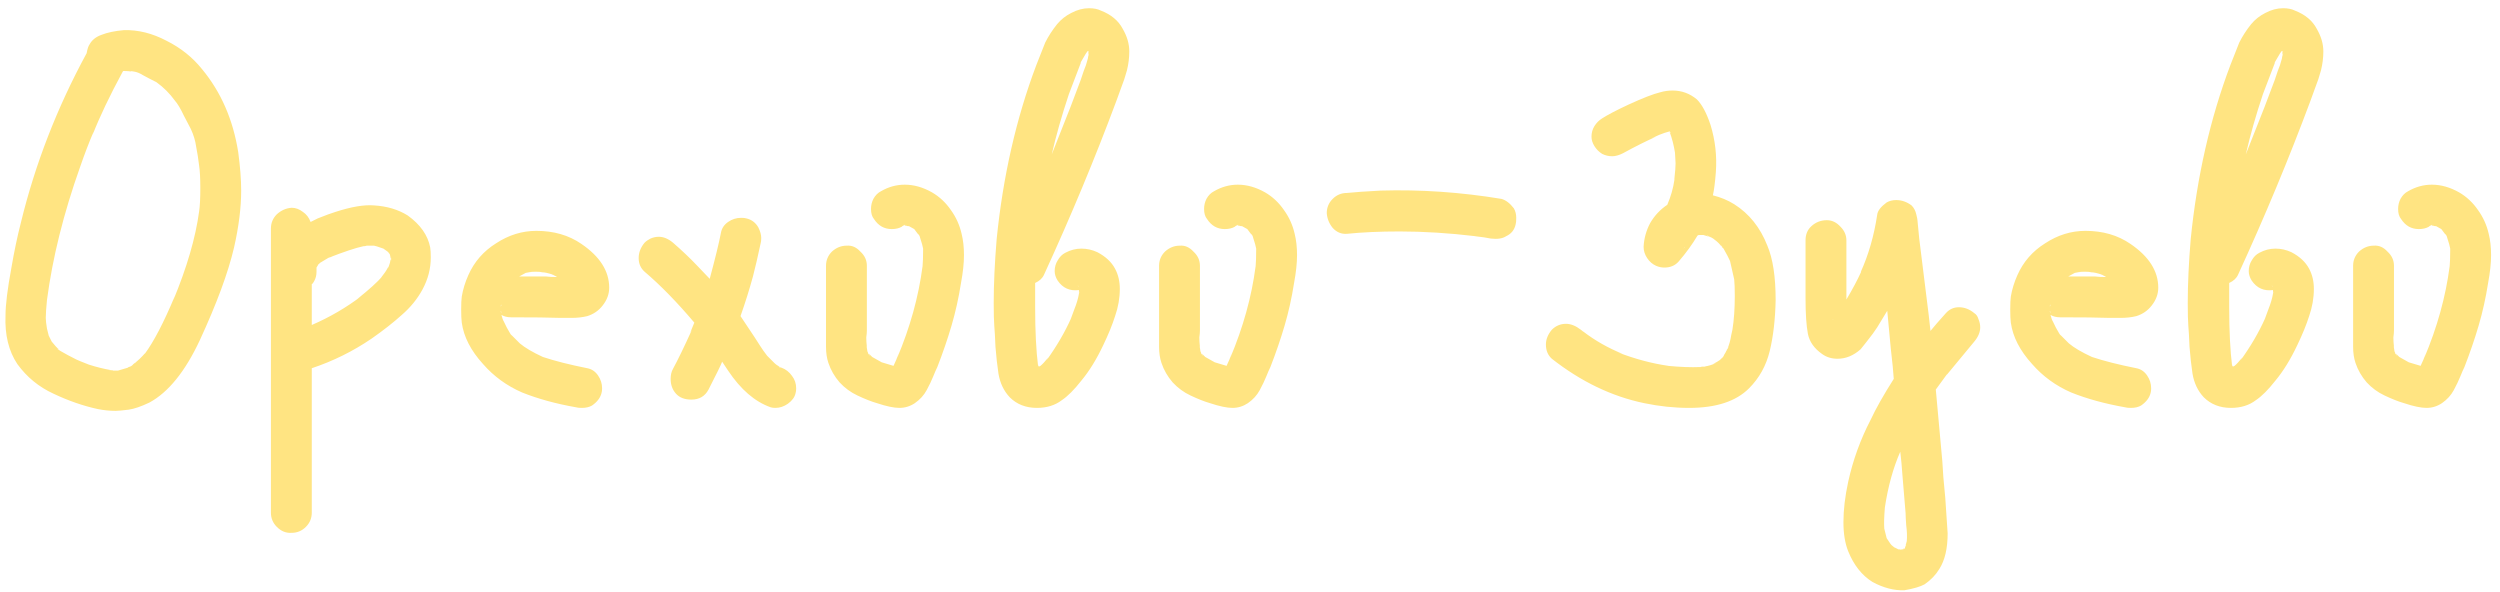 <?xml version="1.0" encoding="UTF-8"?> <svg xmlns="http://www.w3.org/2000/svg" width="190" height="45" viewBox="0 0 190 45" fill="none"><path d="M18.104 11.56C18.254 12.67 18.329 13.645 18.329 14.485C18.329 15.775 18.149 17.215 17.789 18.805C17.339 20.725 16.469 23.08 15.179 25.87C14.069 28.24 12.794 29.815 11.354 30.595C10.724 30.895 10.199 31.075 9.779 31.135C9.299 31.195 8.969 31.225 8.789 31.225C8.339 31.225 7.889 31.18 7.439 31.09C6.329 30.85 5.204 30.46 4.064 29.92C2.954 29.41 2.039 28.66 1.319 27.67C0.659 26.68 0.359 25.45 0.419 23.98C0.419 23.17 0.569 21.955 0.869 20.335C1.079 19.105 1.319 17.965 1.589 16.915C2.669 12.475 4.334 8.185 6.584 4.045C6.644 3.715 6.719 3.49 6.809 3.37C6.989 3.04 7.289 2.8 7.709 2.65C8.159 2.47 8.729 2.35 9.419 2.29C10.499 2.26 11.579 2.53 12.659 3.1C13.739 3.64 14.639 4.36 15.359 5.26C16.799 7 17.714 9.1 18.104 11.56ZM15.134 16.06C15.194 15.67 15.224 15.085 15.224 14.305C15.224 13.555 15.194 12.985 15.134 12.595C15.074 12.085 14.999 11.605 14.909 11.155C14.849 10.705 14.714 10.255 14.504 9.805C14.414 9.625 14.234 9.28 13.964 8.77C13.724 8.26 13.499 7.885 13.289 7.645C12.899 7.105 12.434 6.64 11.894 6.25C11.474 6.04 11.129 5.86 10.859 5.71C10.619 5.56 10.394 5.47 10.184 5.44L9.914 5.395L10.004 5.44C9.854 5.41 9.644 5.395 9.374 5.395L9.329 5.44C8.339 7.27 7.574 8.875 7.034 10.255L7.124 9.985C6.764 10.825 6.419 11.725 6.089 12.685C4.829 16.225 3.989 19.6 3.569 22.81C3.509 23.41 3.479 23.86 3.479 24.16C3.479 24.34 3.509 24.61 3.569 24.97L3.704 25.51L3.929 25.96C4.169 26.26 4.349 26.455 4.469 26.545L4.334 26.5L4.604 26.68L4.649 26.725L4.604 26.68C4.904 26.86 5.354 27.1 5.954 27.4L5.774 27.31C5.894 27.37 6.224 27.505 6.764 27.715C7.334 27.895 7.874 28.03 8.384 28.12H8.249C8.369 28.12 8.459 28.135 8.519 28.165H8.654H8.609H8.969C9.089 28.135 9.344 28.06 9.734 27.94L9.464 28.075C9.644 27.985 9.749 27.925 9.779 27.895H9.824H9.779C9.929 27.865 10.049 27.79 10.139 27.67C10.469 27.43 10.784 27.13 11.084 26.77C11.024 26.83 10.994 26.875 10.994 26.905C11.684 25.975 12.449 24.505 13.289 22.495L13.154 22.855C14.204 20.335 14.864 18.07 15.134 16.06ZM10.004 5.44H10.184H10.004ZM15.089 16.465C15.089 16.375 15.104 16.3 15.134 16.24C15.104 16.3 15.089 16.375 15.089 16.465ZM3.614 22.675V22.495V22.675ZM3.524 24.79L3.479 24.61L3.524 24.79ZM4.469 26.545L4.604 26.68L4.469 26.545ZM11.219 26.59L11.084 26.77L11.219 26.59ZM5.594 27.22L5.774 27.31L5.594 27.22ZM10.364 27.535C10.334 27.535 10.289 27.565 10.229 27.625L10.364 27.535ZM9.779 27.895C9.779 27.925 9.764 27.94 9.734 27.94L9.779 27.895ZM9.284 28.12H9.104H9.284ZM8.519 28.165C8.489 28.135 8.444 28.12 8.384 28.12C8.474 28.12 8.549 28.135 8.609 28.165H8.519ZM32.695 18.805C32.725 18.985 32.74 19.24 32.74 19.57C32.74 20.41 32.53 21.22 32.11 22C31.72 22.72 31.195 23.365 30.535 23.935C29.905 24.505 29.14 25.105 28.24 25.735C26.83 26.695 25.315 27.445 23.695 27.985V38.965C23.695 39.385 23.545 39.745 23.245 40.045C22.945 40.345 22.585 40.495 22.165 40.495C21.745 40.525 21.37 40.375 21.04 40.045C20.74 39.745 20.59 39.385 20.59 38.965V34.195V17.365C20.59 16.945 20.74 16.585 21.04 16.285C21.37 15.985 21.745 15.82 22.165 15.79C22.465 15.79 22.75 15.895 23.02 16.105C23.29 16.285 23.485 16.54 23.605 16.87L24.145 16.6C24.745 16.36 25.195 16.195 25.495 16.105C26.695 15.715 27.67 15.55 28.42 15.61C29.41 15.67 30.265 15.925 30.985 16.375C31.945 17.065 32.515 17.875 32.695 18.805ZM27.16 22.72C28.06 22 28.69 21.43 29.05 21.01L28.96 21.1C29.2 20.8 29.365 20.56 29.455 20.38C29.455 20.35 29.47 20.335 29.5 20.335L29.545 20.245L29.635 19.975C29.665 19.885 29.68 19.75 29.68 19.57L29.635 19.345L29.5 19.165L29.455 19.12L29.14 18.895C28.72 18.745 28.48 18.67 28.42 18.67H27.835H27.88L27.7 18.715H27.475H27.61C27.04 18.835 26.14 19.135 24.91 19.615L25 19.57L24.325 19.975L24.19 20.11L24.055 20.335V20.425L24.1 20.515L24.055 20.425V20.65C24.055 20.92 23.995 21.16 23.875 21.37C23.815 21.49 23.755 21.565 23.695 21.595V22.135V24.7C25.075 24.1 26.335 23.365 27.475 22.495L27.16 22.72ZM27.7 18.715C27.73 18.685 27.775 18.67 27.835 18.67C27.775 18.7 27.7 18.715 27.61 18.715H27.7ZM28.51 18.715H28.69H28.51ZM29.185 18.895L29.41 19.075L29.185 18.895ZM29.41 19.075L29.455 19.12L29.41 19.075ZM29.545 19.165L29.59 19.255L29.545 19.165ZM29.59 19.255C29.59 19.255 29.56 19.225 29.5 19.165L29.59 19.3V19.255ZM29.68 19.39C29.62 19.33 29.59 19.3 29.59 19.3L29.68 19.39ZM25.27 19.48C25.15 19.54 25.06 19.57 25 19.57L25.27 19.48ZM29.725 19.705V19.57L29.68 19.66V19.615V19.66C29.68 19.78 29.665 19.87 29.635 19.93C29.665 19.87 29.68 19.795 29.68 19.705L29.725 19.795V19.705ZM29.68 19.66C29.68 19.66 29.68 19.675 29.68 19.705C29.68 19.705 29.695 19.705 29.725 19.705H29.68V19.66ZM24.28 19.93L24.235 20.02L24.28 19.93ZM24.19 20.11C24.19 20.08 24.205 20.065 24.235 20.065H24.19V20.11ZM24.01 20.065V20.11V20.065ZM24.055 20.425C24.025 20.425 24.01 20.455 24.01 20.515C24.01 20.455 24.025 20.425 24.055 20.425ZM23.875 24.61L23.695 24.7L23.875 24.61ZM44.634 27.985C44.964 28.045 45.234 28.225 45.444 28.525C45.654 28.825 45.759 29.155 45.759 29.515C45.759 29.665 45.744 29.785 45.714 29.875C45.624 30.235 45.384 30.55 44.994 30.82C44.784 30.94 44.529 31 44.229 31C44.019 31 43.869 30.985 43.779 30.955C42.249 30.685 40.884 30.31 39.684 29.83C38.514 29.32 37.524 28.6 36.714 27.67C35.784 26.65 35.244 25.6 35.094 24.52C35.064 24.28 35.049 23.95 35.049 23.53C35.049 23.08 35.064 22.75 35.094 22.54C35.184 22 35.349 21.46 35.589 20.92C36.039 19.9 36.744 19.09 37.704 18.49C38.664 17.86 39.684 17.545 40.764 17.545C42.084 17.545 43.224 17.875 44.184 18.535C45.594 19.495 46.299 20.605 46.299 21.865C46.299 22.345 46.134 22.795 45.804 23.215C45.504 23.605 45.114 23.875 44.634 24.025C44.274 24.115 43.869 24.16 43.419 24.16C42.999 24.16 42.729 24.16 42.609 24.16C41.769 24.13 40.509 24.115 38.829 24.115C38.559 24.115 38.319 24.055 38.109 23.935C38.169 24.175 38.229 24.34 38.289 24.43C38.439 24.76 38.589 25.045 38.739 25.285L38.649 25.195C38.709 25.255 38.739 25.285 38.739 25.285L38.874 25.51C38.874 25.48 38.844 25.435 38.784 25.375L39.504 26.095C39.894 26.425 40.479 26.77 41.259 27.13C42.159 27.43 43.284 27.715 44.634 27.985ZM41.214 20.695C41.124 20.665 40.959 20.65 40.719 20.65C40.509 20.65 40.344 20.665 40.224 20.695L40.674 20.605L39.954 20.74L39.459 21.01H41.484C41.694 21.04 41.979 21.055 42.339 21.055L42.114 20.92L42.204 20.965L42.069 20.92L41.844 20.785L42.024 20.875C41.664 20.755 41.394 20.695 41.214 20.695ZM39.864 20.785C39.834 20.815 39.789 20.83 39.729 20.83C39.699 20.83 39.669 20.845 39.639 20.875C39.669 20.845 39.699 20.83 39.729 20.83C39.789 20.83 39.834 20.815 39.864 20.785ZM42.114 20.92L42.024 20.875L42.069 20.92H42.114ZM43.869 21.01H43.824H43.869ZM43.239 21.595V21.64V21.685V21.595ZM43.284 22.045L43.239 21.955L43.284 22.045ZM38.289 22.495V22.405V22.45V22.495ZM38.064 23.305C38.094 23.245 38.109 23.17 38.109 23.08C38.109 23.14 38.094 23.185 38.064 23.215V23.305ZM38.064 23.71C38.094 23.74 38.109 23.785 38.109 23.845C38.109 23.755 38.094 23.68 38.064 23.62V23.71ZM38.109 23.98V23.935V23.98ZM38.379 24.745L38.334 24.61L38.379 24.745ZM38.739 25.285L38.784 25.375L38.739 25.285ZM39.819 26.365L39.594 26.185L39.819 26.365ZM59.384 27.94C59.714 28.06 59.984 28.27 60.194 28.57C60.404 28.84 60.509 29.155 60.509 29.515C60.509 29.665 60.494 29.785 60.464 29.875C60.404 30.175 60.209 30.445 59.879 30.685C59.579 30.895 59.264 31 58.934 31C58.784 31 58.664 30.985 58.574 30.955C57.374 30.535 56.294 29.605 55.334 28.165L54.884 27.49C54.794 27.73 54.449 28.435 53.849 29.605C53.579 30.115 53.144 30.37 52.544 30.37C52.034 30.37 51.644 30.22 51.374 29.92C51.104 29.62 50.969 29.245 50.969 28.795C50.969 28.495 51.029 28.24 51.149 28.03C51.509 27.37 51.989 26.38 52.589 25.06L52.454 25.285L52.769 24.52C51.449 22.96 50.189 21.67 48.989 20.65C48.689 20.38 48.539 20.035 48.539 19.615C48.539 19.195 48.689 18.805 48.989 18.445C49.109 18.325 49.259 18.22 49.439 18.13C49.649 18.04 49.859 17.995 50.069 17.995C50.429 17.995 50.789 18.145 51.149 18.445C51.839 19.045 52.454 19.63 52.994 20.2L53.939 21.19C54.359 19.63 54.644 18.46 54.794 17.68C54.854 17.35 55.034 17.08 55.334 16.87C55.634 16.66 55.964 16.555 56.324 16.555C56.504 16.555 56.639 16.57 56.729 16.6C57.119 16.69 57.419 16.915 57.629 17.275C57.779 17.575 57.854 17.845 57.854 18.085C57.854 18.265 57.839 18.4 57.809 18.49C57.599 19.48 57.404 20.32 57.224 21.01C56.954 22 56.639 23.005 56.279 24.025L57.359 25.645C57.479 25.825 57.614 26.035 57.764 26.275C57.914 26.515 58.094 26.77 58.304 27.04C58.664 27.4 58.844 27.58 58.844 27.58C58.964 27.7 59.114 27.805 59.294 27.895L59.159 27.85C59.219 27.91 59.279 27.94 59.339 27.94L59.519 28.03L59.339 27.94H59.384ZM53.264 25.15L53.129 24.97L53.264 25.15ZM52.409 25.42L52.454 25.285L52.409 25.42ZM58.169 26.905L58.304 27.04L58.169 26.905ZM58.439 27.22L58.304 27.04L58.439 27.22ZM59.339 27.94C59.339 27.94 59.324 27.94 59.294 27.94C59.294 27.94 59.294 27.925 59.294 27.895L59.339 27.94ZM73.082 17.77C73.202 18.25 73.262 18.79 73.262 19.39C73.262 19.99 73.187 20.695 73.037 21.505C72.857 22.645 72.617 23.725 72.317 24.745C72.017 25.765 71.657 26.815 71.237 27.895C71.147 28.075 71.042 28.315 70.922 28.615C70.802 28.915 70.637 29.26 70.427 29.65C70.217 30.04 69.917 30.37 69.527 30.64C69.167 30.88 68.777 31 68.357 31C67.937 31 67.367 30.88 66.647 30.64C66.227 30.52 65.732 30.325 65.162 30.055C64.652 29.815 64.202 29.485 63.812 29.065C63.422 28.615 63.137 28.12 62.957 27.58C62.837 27.22 62.777 26.815 62.777 26.365C62.777 25.915 62.777 25.645 62.777 25.555V23.8V20.2C62.777 19.78 62.927 19.42 63.227 19.12C63.557 18.82 63.932 18.67 64.352 18.67C64.742 18.64 65.087 18.79 65.387 19.12C65.717 19.42 65.882 19.78 65.882 20.2V23.485V25.105C65.882 25.255 65.867 25.435 65.837 25.645C65.837 25.855 65.852 26.095 65.882 26.365C65.852 26.365 65.837 26.335 65.837 26.275C65.837 26.335 65.852 26.38 65.882 26.41V26.68V26.455L65.927 26.725L65.882 26.59C65.882 26.62 65.912 26.695 65.972 26.815L65.927 26.77L65.972 26.815L66.017 26.95L65.972 26.815V26.86L66.152 27.085L66.017 26.86L66.287 27.13L67.007 27.535L67.907 27.805C68.057 27.505 68.192 27.175 68.312 26.815L68.177 27.22C69.167 24.88 69.812 22.555 70.112 20.245V20.29C70.142 19.96 70.157 19.495 70.157 18.895C70.127 18.715 70.052 18.445 69.932 18.085C69.902 17.935 69.842 17.83 69.752 17.77L69.482 17.41L69.077 17.185H68.987C68.927 17.155 68.822 17.14 68.672 17.14L68.582 17.185L68.537 17.23C68.327 17.35 68.072 17.41 67.772 17.41C67.202 17.41 66.752 17.155 66.422 16.645C66.272 16.465 66.197 16.21 66.197 15.88C66.197 15.61 66.257 15.355 66.377 15.115C66.527 14.845 66.722 14.65 66.962 14.53C67.532 14.2 68.132 14.035 68.762 14.035C69.452 14.035 70.142 14.23 70.832 14.62C71.402 14.95 71.882 15.4 72.272 15.97C72.662 16.51 72.932 17.11 73.082 17.77ZM68.627 17.095H68.717L68.672 17.14H68.717H68.762H68.717L68.807 17.095H68.717H68.627ZM68.717 17.095V17.14V17.095ZM68.897 17.14H68.762H68.897ZM69.032 17.185L68.942 17.14L69.032 17.185ZM69.437 17.41L69.302 17.275L69.077 17.185L69.302 17.275L69.437 17.41ZM69.482 17.455C69.512 17.455 69.557 17.485 69.617 17.545C69.557 17.485 69.512 17.455 69.482 17.455ZM69.932 17.995L69.887 17.905L69.932 17.995ZM70.112 18.58C70.112 18.67 70.127 18.745 70.157 18.805C70.127 18.745 70.112 18.67 70.112 18.58ZM65.882 26.41V26.365V26.455V26.41ZM65.927 26.725L65.972 26.815L65.927 26.725ZM65.972 26.86V26.815C65.972 26.845 65.972 26.86 65.972 26.86C66.002 26.86 66.017 26.86 66.017 26.86H65.972ZM79.347 20.875C79.227 21.145 79.001 21.355 78.671 21.505V23.35C78.671 25.15 78.746 26.65 78.897 27.85V27.67C78.897 27.76 78.912 27.82 78.942 27.85H78.987L79.076 27.805C79.227 27.685 79.421 27.475 79.662 27.175L79.526 27.4C80.306 26.32 80.936 25.24 81.416 24.16C81.386 24.19 81.371 24.235 81.371 24.295C81.371 24.325 81.356 24.355 81.326 24.385C81.386 24.235 81.492 23.95 81.641 23.53C81.822 23.08 81.942 22.675 82.001 22.315V22.045C81.311 22.135 80.772 21.895 80.382 21.325C80.231 21.085 80.156 20.845 80.156 20.605C80.156 20.305 80.231 20.035 80.382 19.795C80.531 19.525 80.727 19.33 80.966 19.21C81.356 19 81.761 18.895 82.181 18.895C82.602 18.895 83.007 18.985 83.397 19.165C84.026 19.495 84.477 19.915 84.746 20.425C84.987 20.875 85.106 21.385 85.106 21.955C85.106 22.645 84.987 23.335 84.746 24.025C84.537 24.685 84.237 25.42 83.847 26.23C83.337 27.31 82.781 28.21 82.181 28.93C81.641 29.62 81.147 30.115 80.697 30.415C80.186 30.805 79.556 31 78.806 31C77.966 31 77.276 30.73 76.737 30.19C76.287 29.71 76.001 29.11 75.882 28.39C75.791 27.79 75.716 27.115 75.656 26.365C75.626 25.615 75.597 25.09 75.567 24.79C75.537 24.4 75.522 23.815 75.522 23.035C75.522 21.595 75.597 19.975 75.746 18.175C76.227 13.405 77.231 8.995 78.761 4.945L79.436 3.235C79.677 2.755 79.977 2.29 80.337 1.84C80.636 1.48 80.996 1.195 81.416 0.985C81.867 0.745 82.317 0.625 82.766 0.625C83.126 0.625 83.427 0.685 83.666 0.805C84.447 1.105 85.001 1.57 85.332 2.2C85.662 2.77 85.826 3.34 85.826 3.91C85.826 4.39 85.766 4.87 85.647 5.35C85.526 5.8 85.376 6.25 85.197 6.7C85.046 7.12 84.927 7.45 84.837 7.69C83.216 12.04 81.386 16.435 79.347 20.875ZM82.856 3.775C82.856 3.775 82.841 3.775 82.811 3.775C82.811 3.775 82.811 3.76 82.811 3.73V3.775H82.856ZM82.722 3.775V3.73V3.775ZM82.811 3.82L82.766 3.775L82.811 3.82ZM82.677 3.865V3.82V3.865ZM81.237 7.15C80.697 8.77 80.261 10.3 79.931 11.74L81.371 8.095L82.136 6.07C82.197 5.89 82.272 5.665 82.362 5.395C82.481 5.125 82.587 4.81 82.677 4.45C82.707 4.33 82.722 4.15 82.722 3.91V3.865L82.632 3.91L82.677 3.82V3.865C82.617 3.925 82.587 3.97 82.587 4L82.451 4.135L82.541 4.045L82.091 4.81C82.151 4.75 82.181 4.705 82.181 4.675L81.237 7.15ZM82.766 4L82.722 3.865L82.766 4ZM82.632 3.91L82.541 4.045C82.541 4.015 82.556 4 82.587 4L82.632 3.91ZM82.766 4.045C82.766 4.015 82.751 4 82.722 4C82.751 4 82.766 4.015 82.766 4.045C82.737 4.105 82.722 4.195 82.722 4.315L82.766 4.09V4.045ZM82.766 4.09V4.045V4.09ZM82.227 4.585L82.181 4.675L82.227 4.585ZM81.957 21.82C81.957 21.76 81.942 21.715 81.912 21.685L81.957 21.82ZM82.541 21.865L82.632 21.82L82.541 21.865ZM82.451 21.91H82.362H82.451ZM82.362 21.91V21.955V21.91ZM82.046 22.135C82.016 22.165 82.001 22.225 82.001 22.315L82.046 22.135V22.225V22.135V22.09V22.045V22.135ZM82.046 22.135V22.09V22.135ZM81.462 24.025L81.416 24.16L81.462 24.025ZM79.662 27.175C79.662 27.175 79.692 27.145 79.751 27.085C79.692 27.145 79.662 27.175 79.662 27.175ZM78.852 27.49L78.897 27.67L78.852 27.49ZM78.806 27.94H78.761H78.806ZM79.031 28.21L78.987 28.12L79.031 28.21ZM98.395 17.77C98.515 18.25 98.575 18.79 98.575 19.39C98.575 19.99 98.5 20.695 98.35 21.505C98.17 22.645 97.93 23.725 97.63 24.745C97.33 25.765 96.97 26.815 96.55 27.895C96.46 28.075 96.355 28.315 96.235 28.615C96.115 28.915 95.95 29.26 95.74 29.65C95.53 30.04 95.23 30.37 94.84 30.64C94.48 30.88 94.09 31 93.67 31C93.25 31 92.68 30.88 91.96 30.64C91.54 30.52 91.045 30.325 90.475 30.055C89.965 29.815 89.515 29.485 89.125 29.065C88.735 28.615 88.45 28.12 88.27 27.58C88.15 27.22 88.09 26.815 88.09 26.365C88.09 25.915 88.09 25.645 88.09 25.555V23.8V20.2C88.09 19.78 88.24 19.42 88.54 19.12C88.87 18.82 89.245 18.67 89.665 18.67C90.055 18.64 90.4 18.79 90.7 19.12C91.03 19.42 91.195 19.78 91.195 20.2V23.485V25.105C91.195 25.255 91.18 25.435 91.15 25.645C91.15 25.855 91.165 26.095 91.195 26.365C91.165 26.365 91.15 26.335 91.15 26.275C91.15 26.335 91.165 26.38 91.195 26.41V26.68V26.455L91.24 26.725L91.195 26.59C91.195 26.62 91.225 26.695 91.285 26.815L91.24 26.77L91.285 26.815L91.33 26.95L91.285 26.815V26.86L91.465 27.085L91.33 26.86L91.6 27.13L92.32 27.535L93.22 27.805C93.37 27.505 93.505 27.175 93.625 26.815L93.49 27.22C94.48 24.88 95.125 22.555 95.425 20.245V20.29C95.455 19.96 95.47 19.495 95.47 18.895C95.44 18.715 95.365 18.445 95.245 18.085C95.215 17.935 95.155 17.83 95.065 17.77L94.795 17.41L94.39 17.185H94.3C94.24 17.155 94.135 17.14 93.985 17.14L93.895 17.185L93.85 17.23C93.64 17.35 93.385 17.41 93.085 17.41C92.515 17.41 92.065 17.155 91.735 16.645C91.585 16.465 91.51 16.21 91.51 15.88C91.51 15.61 91.57 15.355 91.69 15.115C91.84 14.845 92.035 14.65 92.275 14.53C92.845 14.2 93.445 14.035 94.075 14.035C94.765 14.035 95.455 14.23 96.145 14.62C96.715 14.95 97.195 15.4 97.585 15.97C97.975 16.51 98.245 17.11 98.395 17.77ZM93.94 17.095H94.03L93.985 17.14H94.03H94.075H94.03L94.12 17.095H94.03H93.94ZM94.03 17.095V17.14V17.095ZM94.21 17.14H94.075H94.21ZM94.345 17.185L94.255 17.14L94.345 17.185ZM94.75 17.41L94.615 17.275L94.39 17.185L94.615 17.275L94.75 17.41ZM94.795 17.455C94.825 17.455 94.87 17.485 94.93 17.545C94.87 17.485 94.825 17.455 94.795 17.455ZM95.245 17.995L95.2 17.905L95.245 17.995ZM95.425 18.58C95.425 18.67 95.44 18.745 95.47 18.805C95.44 18.745 95.425 18.67 95.425 18.58ZM91.195 26.41V26.365V26.455V26.41ZM91.24 26.725L91.285 26.815L91.24 26.725ZM91.285 26.86V26.815C91.285 26.845 91.285 26.86 91.285 26.86C91.315 26.86 91.33 26.86 91.33 26.86H91.285ZM115.054 15.835C115.174 16.045 115.234 16.285 115.234 16.555C115.234 16.795 115.219 16.96 115.189 17.05C115.099 17.47 114.859 17.77 114.469 17.95C114.199 18.13 113.809 18.19 113.299 18.13C113.029 18.07 112.624 18.01 112.084 17.95H112.129C110.119 17.71 108.199 17.59 106.369 17.59C104.869 17.59 103.534 17.65 102.364 17.77C101.944 17.8 101.584 17.65 101.284 17.32C101.014 16.99 100.864 16.615 100.834 16.195C100.834 15.775 100.984 15.415 101.284 15.115C101.584 14.815 101.944 14.665 102.364 14.665C102.934 14.605 103.789 14.545 104.929 14.485C107.959 14.395 111.019 14.605 114.109 15.115C114.439 15.205 114.754 15.445 115.054 15.835ZM134.319 18.67C134.739 19.66 134.949 21.04 134.949 22.81C134.919 24.28 134.769 25.57 134.499 26.68C134.229 27.79 133.704 28.735 132.924 29.515C131.934 30.505 130.419 31 128.379 31C127.239 31 126.099 30.88 124.959 30.64C122.499 30.13 120.159 29.005 117.939 27.265C117.639 26.995 117.489 26.635 117.489 26.185C117.489 25.795 117.639 25.42 117.939 25.06C118.239 24.76 118.599 24.61 119.019 24.61C119.379 24.61 119.754 24.76 120.144 25.06L120.369 25.24C120.369 25.24 120.354 25.24 120.324 25.24C120.324 25.24 120.324 25.225 120.324 25.195C121.224 25.885 122.229 26.455 123.339 26.905L122.934 26.77C124.254 27.28 125.544 27.625 126.804 27.805H126.759C127.689 27.895 128.514 27.925 129.234 27.895H129.279L129.684 27.85H129.549C129.819 27.82 130.119 27.73 130.449 27.58L130.629 27.445L130.449 27.58L130.179 27.67C130.419 27.55 130.599 27.445 130.719 27.355C130.869 27.205 130.944 27.13 130.944 27.13L130.809 27.31L130.989 27.085L131.034 26.995L130.989 27.04C131.109 26.86 131.184 26.725 131.214 26.635V26.68L131.259 26.59L131.394 26.32L131.304 26.455C131.424 26.185 131.514 25.855 131.574 25.465C131.664 25.075 131.724 24.805 131.754 24.655L131.664 25.06C131.784 24.31 131.844 23.455 131.844 22.495C131.844 21.925 131.829 21.505 131.799 21.235C131.649 20.545 131.544 20.08 131.484 19.84C131.394 19.63 131.229 19.315 130.989 18.895L131.034 18.94C130.974 18.88 130.944 18.85 130.944 18.85L130.809 18.625L130.854 18.76C130.704 18.55 130.524 18.37 130.314 18.22C130.254 18.16 130.164 18.1 130.044 18.04L129.459 17.86H129.099L129.009 17.905C128.619 18.565 128.139 19.225 127.569 19.885C127.299 20.185 126.939 20.335 126.489 20.335C126.279 20.335 126.069 20.29 125.859 20.2C125.589 20.08 125.364 19.885 125.184 19.615C125.004 19.345 124.914 19.06 124.914 18.76C124.944 18.13 125.109 17.53 125.409 16.96C125.739 16.39 126.174 15.925 126.714 15.565C126.984 14.935 127.164 14.305 127.254 13.675V13.765V13.585V13.63V13.585C127.314 13.045 127.344 12.655 127.344 12.415L127.299 11.605C127.209 11.035 127.074 10.51 126.894 10.03C126.894 10.03 126.924 10.06 126.984 10.12C126.984 10.09 126.954 10.045 126.894 9.985L126.849 9.895V9.85V9.895L126.894 9.985C126.654 10.045 126.384 10.135 126.084 10.255C125.814 10.375 125.619 10.465 125.499 10.525L125.859 10.39C125.169 10.69 124.329 11.11 123.339 11.65C123.039 11.8 122.769 11.875 122.529 11.875C122.259 11.875 122.004 11.815 121.764 11.695C121.524 11.545 121.329 11.35 121.179 11.11C121.029 10.87 120.954 10.63 120.954 10.39C120.954 10.09 121.029 9.82 121.179 9.58C121.329 9.34 121.524 9.145 121.764 8.995C122.184 8.725 122.844 8.38 123.744 7.96C124.854 7.45 125.664 7.135 126.174 7.015C126.474 6.925 126.789 6.88 127.119 6.88C127.809 6.88 128.424 7.105 128.964 7.555C129.354 7.945 129.699 8.59 129.999 9.49C130.359 10.66 130.494 11.86 130.404 13.09C130.344 13.87 130.269 14.455 130.179 14.845C130.779 14.995 131.319 15.22 131.799 15.52C132.939 16.24 133.779 17.29 134.319 18.67ZM126.759 9.715C126.759 9.715 126.729 9.685 126.669 9.625C126.729 9.685 126.759 9.715 126.759 9.715ZM126.804 9.76V9.805V9.76ZM126.894 10.03V9.985V10.03ZM127.254 11.515V11.335V11.515ZM127.254 13.63V13.675V13.63ZM126.624 15.79L126.669 15.655L126.624 15.79ZM125.904 17.05L125.769 17.23L125.904 17.05ZM129.684 17.86C129.744 17.92 129.864 17.98 130.044 18.04L129.684 17.86ZM130.584 18.4L130.494 18.355L130.584 18.4ZM130.854 18.76C130.914 18.76 130.944 18.79 130.944 18.85L130.989 18.895L130.854 18.76ZM128.019 18.76C127.989 18.79 127.974 18.835 127.974 18.895L128.019 18.76ZM131.349 19.48C131.409 19.6 131.439 19.69 131.439 19.75C131.439 19.69 131.409 19.6 131.349 19.48ZM131.754 20.83C131.754 20.92 131.769 20.995 131.799 21.055C131.769 20.995 131.754 20.92 131.754 20.83ZM131.259 26.59C131.259 26.62 131.244 26.635 131.214 26.635L131.304 26.455L131.259 26.59ZM130.989 27.085C130.959 27.085 130.944 27.1 130.944 27.13L130.989 27.04V27.085ZM130.089 27.715L130.179 27.67L130.089 27.715ZM129.279 27.895H129.234C129.294 27.865 129.399 27.85 129.549 27.85L129.279 27.895ZM147.886 28.57C147.946 28.51 147.976 28.465 147.976 28.435L147.121 29.605L147.616 35.05C147.646 35.74 147.721 36.67 147.841 37.84L148.021 40.54C148.021 41.68 147.811 42.58 147.391 43.24C147.121 43.69 146.746 44.08 146.266 44.41C145.936 44.59 145.426 44.74 144.736 44.86C143.956 44.89 143.146 44.68 142.306 44.23C141.496 43.72 140.881 42.94 140.461 41.89C140.221 41.29 140.101 40.555 140.101 39.685C140.101 38.755 140.221 37.735 140.461 36.625C140.821 34.975 141.391 33.4 142.171 31.9C142.561 31.06 143.146 30.025 143.926 28.795C143.896 28.285 143.821 27.52 143.701 26.5L143.431 23.62L142.666 24.88C142.426 25.24 142.231 25.51 142.081 25.69C141.991 25.81 141.886 25.945 141.766 26.095C141.676 26.215 141.556 26.365 141.406 26.545C140.866 27.025 140.281 27.265 139.651 27.265C139.201 27.265 138.811 27.145 138.481 26.905C137.881 26.485 137.521 25.975 137.401 25.375C137.281 24.745 137.221 23.845 137.221 22.675V18.265C137.221 17.815 137.371 17.455 137.671 17.185C138.001 16.885 138.391 16.735 138.841 16.735C139.231 16.735 139.576 16.9 139.876 17.23C140.176 17.53 140.326 17.875 140.326 18.265V21.55V22.765C140.806 21.955 141.181 21.25 141.451 20.65C141.421 20.65 141.406 20.665 141.406 20.695C142.006 19.375 142.426 17.92 142.666 16.33C142.696 16.03 142.936 15.715 143.386 15.385C143.596 15.265 143.836 15.205 144.106 15.205C144.526 15.205 144.916 15.34 145.276 15.61C145.456 15.79 145.576 16.015 145.636 16.285C145.696 16.525 145.726 16.675 145.726 16.735L145.861 18.13C145.981 19.06 146.221 20.995 146.581 23.935L146.716 25.15C146.956 24.85 147.346 24.4 147.886 23.8C148.156 23.5 148.486 23.35 148.876 23.35C149.296 23.35 149.686 23.5 150.046 23.8C150.196 23.89 150.301 24.04 150.361 24.25C150.451 24.46 150.496 24.67 150.496 24.88C150.496 25.24 150.346 25.6 150.046 25.96L147.886 28.57ZM139.516 24.205H139.426H139.516ZM139.291 24.25C139.291 24.25 139.291 24.265 139.291 24.295C139.291 24.295 139.276 24.295 139.246 24.295L139.336 24.25H139.291ZM139.201 24.295H139.246H139.201ZM147.841 28.66L147.886 28.57L147.841 28.66ZM143.251 38.56C143.191 39.28 143.176 39.82 143.206 40.18L143.386 40.9C143.386 40.9 143.476 41.035 143.656 41.305C143.716 41.395 143.791 41.47 143.881 41.53C143.941 41.59 143.986 41.62 144.016 41.62L144.286 41.755H144.601L144.646 41.71L144.781 41.665V41.62L144.916 41.125C144.946 40.765 144.931 40.36 144.871 39.91C144.841 39.49 144.826 39.19 144.826 39.01L144.601 36.31C144.541 35.47 144.481 34.81 144.421 34.33C143.881 35.56 143.491 36.97 143.251 38.56ZM143.296 38.2C143.296 38.29 143.281 38.365 143.251 38.425C143.281 38.365 143.296 38.29 143.296 38.2ZM143.251 40.45V40.27V40.45ZM144.781 41.575C144.841 41.515 144.871 41.455 144.871 41.395V41.215V41.395L144.781 41.575ZM143.701 41.395V41.44V41.395ZM144.781 41.71V41.665L144.736 41.71H144.781ZM144.691 41.71H144.736H144.691ZM144.736 41.755V41.71V41.755ZM144.601 41.845C144.661 41.785 144.691 41.74 144.691 41.71L144.601 41.845ZM144.556 41.845C144.616 41.785 144.661 41.755 144.691 41.755C144.661 41.755 144.616 41.785 144.556 41.845ZM144.511 41.8H144.466H144.511H144.556H144.511C144.541 41.8 144.556 41.785 144.556 41.755L144.511 41.8C144.511 41.8 144.496 41.8 144.466 41.8C144.466 41.8 144.466 41.785 144.466 41.755H144.421L144.466 41.8H144.376H144.466H144.511ZM144.466 41.8V41.755V41.8ZM162.363 27.985C162.693 28.045 162.963 28.225 163.173 28.525C163.383 28.825 163.488 29.155 163.488 29.515C163.488 29.665 163.473 29.785 163.443 29.875C163.353 30.235 163.113 30.55 162.723 30.82C162.513 30.94 162.258 31 161.958 31C161.748 31 161.598 30.985 161.508 30.955C159.978 30.685 158.613 30.31 157.413 29.83C156.243 29.32 155.253 28.6 154.443 27.67C153.513 26.65 152.973 25.6 152.823 24.52C152.793 24.28 152.778 23.95 152.778 23.53C152.778 23.08 152.793 22.75 152.823 22.54C152.913 22 153.078 21.46 153.318 20.92C153.768 19.9 154.473 19.09 155.433 18.49C156.393 17.86 157.413 17.545 158.493 17.545C159.813 17.545 160.953 17.875 161.913 18.535C163.323 19.495 164.028 20.605 164.028 21.865C164.028 22.345 163.863 22.795 163.533 23.215C163.233 23.605 162.843 23.875 162.363 24.025C162.003 24.115 161.598 24.16 161.148 24.16C160.728 24.16 160.458 24.16 160.338 24.16C159.498 24.13 158.238 24.115 156.558 24.115C156.288 24.115 156.048 24.055 155.838 23.935C155.898 24.175 155.958 24.34 156.018 24.43C156.168 24.76 156.318 25.045 156.468 25.285L156.378 25.195C156.438 25.255 156.468 25.285 156.468 25.285L156.603 25.51C156.603 25.48 156.573 25.435 156.513 25.375L157.233 26.095C157.623 26.425 158.208 26.77 158.988 27.13C159.888 27.43 161.013 27.715 162.363 27.985ZM158.943 20.695C158.853 20.665 158.688 20.65 158.448 20.65C158.238 20.65 158.073 20.665 157.953 20.695L158.403 20.605L157.683 20.74L157.188 21.01H159.213C159.423 21.04 159.708 21.055 160.068 21.055L159.843 20.92L159.933 20.965L159.798 20.92L159.573 20.785L159.753 20.875C159.393 20.755 159.123 20.695 158.943 20.695ZM157.593 20.785C157.563 20.815 157.518 20.83 157.458 20.83C157.428 20.83 157.398 20.845 157.368 20.875C157.398 20.845 157.428 20.83 157.458 20.83C157.518 20.83 157.563 20.815 157.593 20.785ZM159.843 20.92L159.753 20.875L159.798 20.92H159.843ZM161.598 21.01H161.553H161.598ZM160.968 21.595V21.64V21.685V21.595ZM161.013 22.045L160.968 21.955L161.013 22.045ZM156.018 22.495V22.405V22.45V22.495ZM155.793 23.305C155.823 23.245 155.838 23.17 155.838 23.08C155.838 23.14 155.823 23.185 155.793 23.215V23.305ZM155.793 23.71C155.823 23.74 155.838 23.785 155.838 23.845C155.838 23.755 155.823 23.68 155.793 23.62V23.71ZM155.838 23.98V23.935V23.98ZM156.108 24.745L156.063 24.61L156.108 24.745ZM156.468 25.285L156.513 25.375L156.468 25.285ZM157.548 26.365L157.323 26.185L157.548 26.365ZM170.094 20.875C169.974 21.145 169.749 21.355 169.419 21.505V23.35C169.419 25.15 169.494 26.65 169.644 27.85V27.67C169.644 27.76 169.659 27.82 169.689 27.85H169.734L169.824 27.805C169.974 27.685 170.169 27.475 170.409 27.175L170.274 27.4C171.054 26.32 171.684 25.24 172.164 24.16C172.134 24.19 172.119 24.235 172.119 24.295C172.119 24.325 172.104 24.355 172.074 24.385C172.134 24.235 172.239 23.95 172.389 23.53C172.569 23.08 172.689 22.675 172.749 22.315V22.045C172.059 22.135 171.519 21.895 171.129 21.325C170.979 21.085 170.904 20.845 170.904 20.605C170.904 20.305 170.979 20.035 171.129 19.795C171.279 19.525 171.474 19.33 171.714 19.21C172.104 19 172.509 18.895 172.929 18.895C173.349 18.895 173.754 18.985 174.144 19.165C174.774 19.495 175.224 19.915 175.494 20.425C175.734 20.875 175.854 21.385 175.854 21.955C175.854 22.645 175.734 23.335 175.494 24.025C175.284 24.685 174.984 25.42 174.594 26.23C174.084 27.31 173.529 28.21 172.929 28.93C172.389 29.62 171.894 30.115 171.444 30.415C170.934 30.805 170.304 31 169.554 31C168.714 31 168.024 30.73 167.484 30.19C167.034 29.71 166.749 29.11 166.629 28.39C166.539 27.79 166.464 27.115 166.404 26.365C166.374 25.615 166.344 25.09 166.314 24.79C166.284 24.4 166.269 23.815 166.269 23.035C166.269 21.595 166.344 19.975 166.494 18.175C166.974 13.405 167.979 8.995 169.509 4.945L170.184 3.235C170.424 2.755 170.724 2.29 171.084 1.84C171.384 1.48 171.744 1.195 172.164 0.985C172.614 0.745 173.064 0.625 173.514 0.625C173.874 0.625 174.174 0.685 174.414 0.805C175.194 1.105 175.749 1.57 176.079 2.2C176.409 2.77 176.574 3.34 176.574 3.91C176.574 4.39 176.514 4.87 176.394 5.35C176.274 5.8 176.124 6.25 175.944 6.7C175.794 7.12 175.674 7.45 175.584 7.69C173.964 12.04 172.134 16.435 170.094 20.875ZM173.604 3.775C173.604 3.775 173.589 3.775 173.559 3.775C173.559 3.775 173.559 3.76 173.559 3.73V3.775H173.604ZM173.469 3.775V3.73V3.775ZM173.559 3.82L173.514 3.775L173.559 3.82ZM173.424 3.865V3.82V3.865ZM171.984 7.15C171.444 8.77 171.009 10.3 170.679 11.74L172.119 8.095L172.884 6.07C172.944 5.89 173.019 5.665 173.109 5.395C173.229 5.125 173.334 4.81 173.424 4.45C173.454 4.33 173.469 4.15 173.469 3.91V3.865L173.379 3.91L173.424 3.82V3.865C173.364 3.925 173.334 3.97 173.334 4L173.199 4.135L173.289 4.045L172.839 4.81C172.899 4.75 172.929 4.705 172.929 4.675L171.984 7.15ZM173.514 4L173.469 3.865L173.514 4ZM173.379 3.91L173.289 4.045C173.289 4.015 173.304 4 173.334 4L173.379 3.91ZM173.514 4.045C173.514 4.015 173.499 4 173.469 4C173.499 4 173.514 4.015 173.514 4.045C173.484 4.105 173.469 4.195 173.469 4.315L173.514 4.09V4.045ZM173.514 4.09V4.045V4.09ZM172.974 4.585L172.929 4.675L172.974 4.585ZM172.704 21.82C172.704 21.76 172.689 21.715 172.659 21.685L172.704 21.82ZM173.289 21.865L173.379 21.82L173.289 21.865ZM173.199 21.91H173.109H173.199ZM173.109 21.91V21.955V21.91ZM172.794 22.135C172.764 22.165 172.749 22.225 172.749 22.315L172.794 22.135V22.225V22.135V22.09V22.045V22.135ZM172.794 22.135V22.09V22.135ZM172.209 24.025L172.164 24.16L172.209 24.025ZM170.409 27.175C170.409 27.175 170.439 27.145 170.499 27.085C170.439 27.145 170.409 27.175 170.409 27.175ZM169.599 27.49L169.644 27.67L169.599 27.49ZM169.554 27.94H169.509H169.554ZM169.779 28.21L169.734 28.12L169.779 28.21ZM189.142 17.77C189.262 18.25 189.322 18.79 189.322 19.39C189.322 19.99 189.247 20.695 189.097 21.505C188.917 22.645 188.677 23.725 188.377 24.745C188.077 25.765 187.717 26.815 187.297 27.895C187.207 28.075 187.102 28.315 186.982 28.615C186.862 28.915 186.697 29.26 186.487 29.65C186.277 30.04 185.977 30.37 185.587 30.64C185.227 30.88 184.837 31 184.417 31C183.997 31 183.427 30.88 182.707 30.64C182.287 30.52 181.792 30.325 181.222 30.055C180.712 29.815 180.262 29.485 179.872 29.065C179.482 28.615 179.197 28.12 179.017 27.58C178.897 27.22 178.837 26.815 178.837 26.365C178.837 25.915 178.837 25.645 178.837 25.555V23.8V20.2C178.837 19.78 178.987 19.42 179.287 19.12C179.617 18.82 179.992 18.67 180.412 18.67C180.802 18.64 181.147 18.79 181.447 19.12C181.777 19.42 181.942 19.78 181.942 20.2V23.485V25.105C181.942 25.255 181.927 25.435 181.897 25.645C181.897 25.855 181.912 26.095 181.942 26.365C181.912 26.365 181.897 26.335 181.897 26.275C181.897 26.335 181.912 26.38 181.942 26.41V26.68V26.455L181.987 26.725L181.942 26.59C181.942 26.62 181.972 26.695 182.032 26.815L181.987 26.77L182.032 26.815L182.077 26.95L182.032 26.815V26.86L182.212 27.085L182.077 26.86L182.347 27.13L183.067 27.535L183.967 27.805C184.117 27.505 184.252 27.175 184.372 26.815L184.237 27.22C185.227 24.88 185.872 22.555 186.172 20.245V20.29C186.202 19.96 186.217 19.495 186.217 18.895C186.187 18.715 186.112 18.445 185.992 18.085C185.962 17.935 185.902 17.83 185.812 17.77L185.542 17.41L185.137 17.185H185.047C184.987 17.155 184.882 17.14 184.732 17.14L184.642 17.185L184.597 17.23C184.387 17.35 184.132 17.41 183.832 17.41C183.262 17.41 182.812 17.155 182.482 16.645C182.332 16.465 182.257 16.21 182.257 15.88C182.257 15.61 182.317 15.355 182.437 15.115C182.587 14.845 182.782 14.65 183.022 14.53C183.592 14.2 184.192 14.035 184.822 14.035C185.512 14.035 186.202 14.23 186.892 14.62C187.462 14.95 187.942 15.4 188.332 15.97C188.722 16.51 188.992 17.11 189.142 17.77ZM184.687 17.095H184.777L184.732 17.14H184.777H184.822H184.777L184.867 17.095H184.777H184.687ZM184.777 17.095V17.14V17.095ZM184.957 17.14H184.822H184.957ZM185.092 17.185L185.002 17.14L185.092 17.185ZM185.497 17.41L185.362 17.275L185.137 17.185L185.362 17.275L185.497 17.41ZM185.542 17.455C185.572 17.455 185.617 17.485 185.677 17.545C185.617 17.485 185.572 17.455 185.542 17.455ZM185.992 17.995L185.947 17.905L185.992 17.995ZM186.172 18.58C186.172 18.67 186.187 18.745 186.217 18.805C186.187 18.745 186.172 18.67 186.172 18.58ZM181.942 26.41V26.365V26.455V26.41ZM181.987 26.725L182.032 26.815L181.987 26.725ZM182.032 26.86V26.815C182.032 26.845 182.032 26.86 182.032 26.86C182.062 26.86 182.077 26.86 182.077 26.86H182.032Z" fill="#FFE482"></path></svg> 